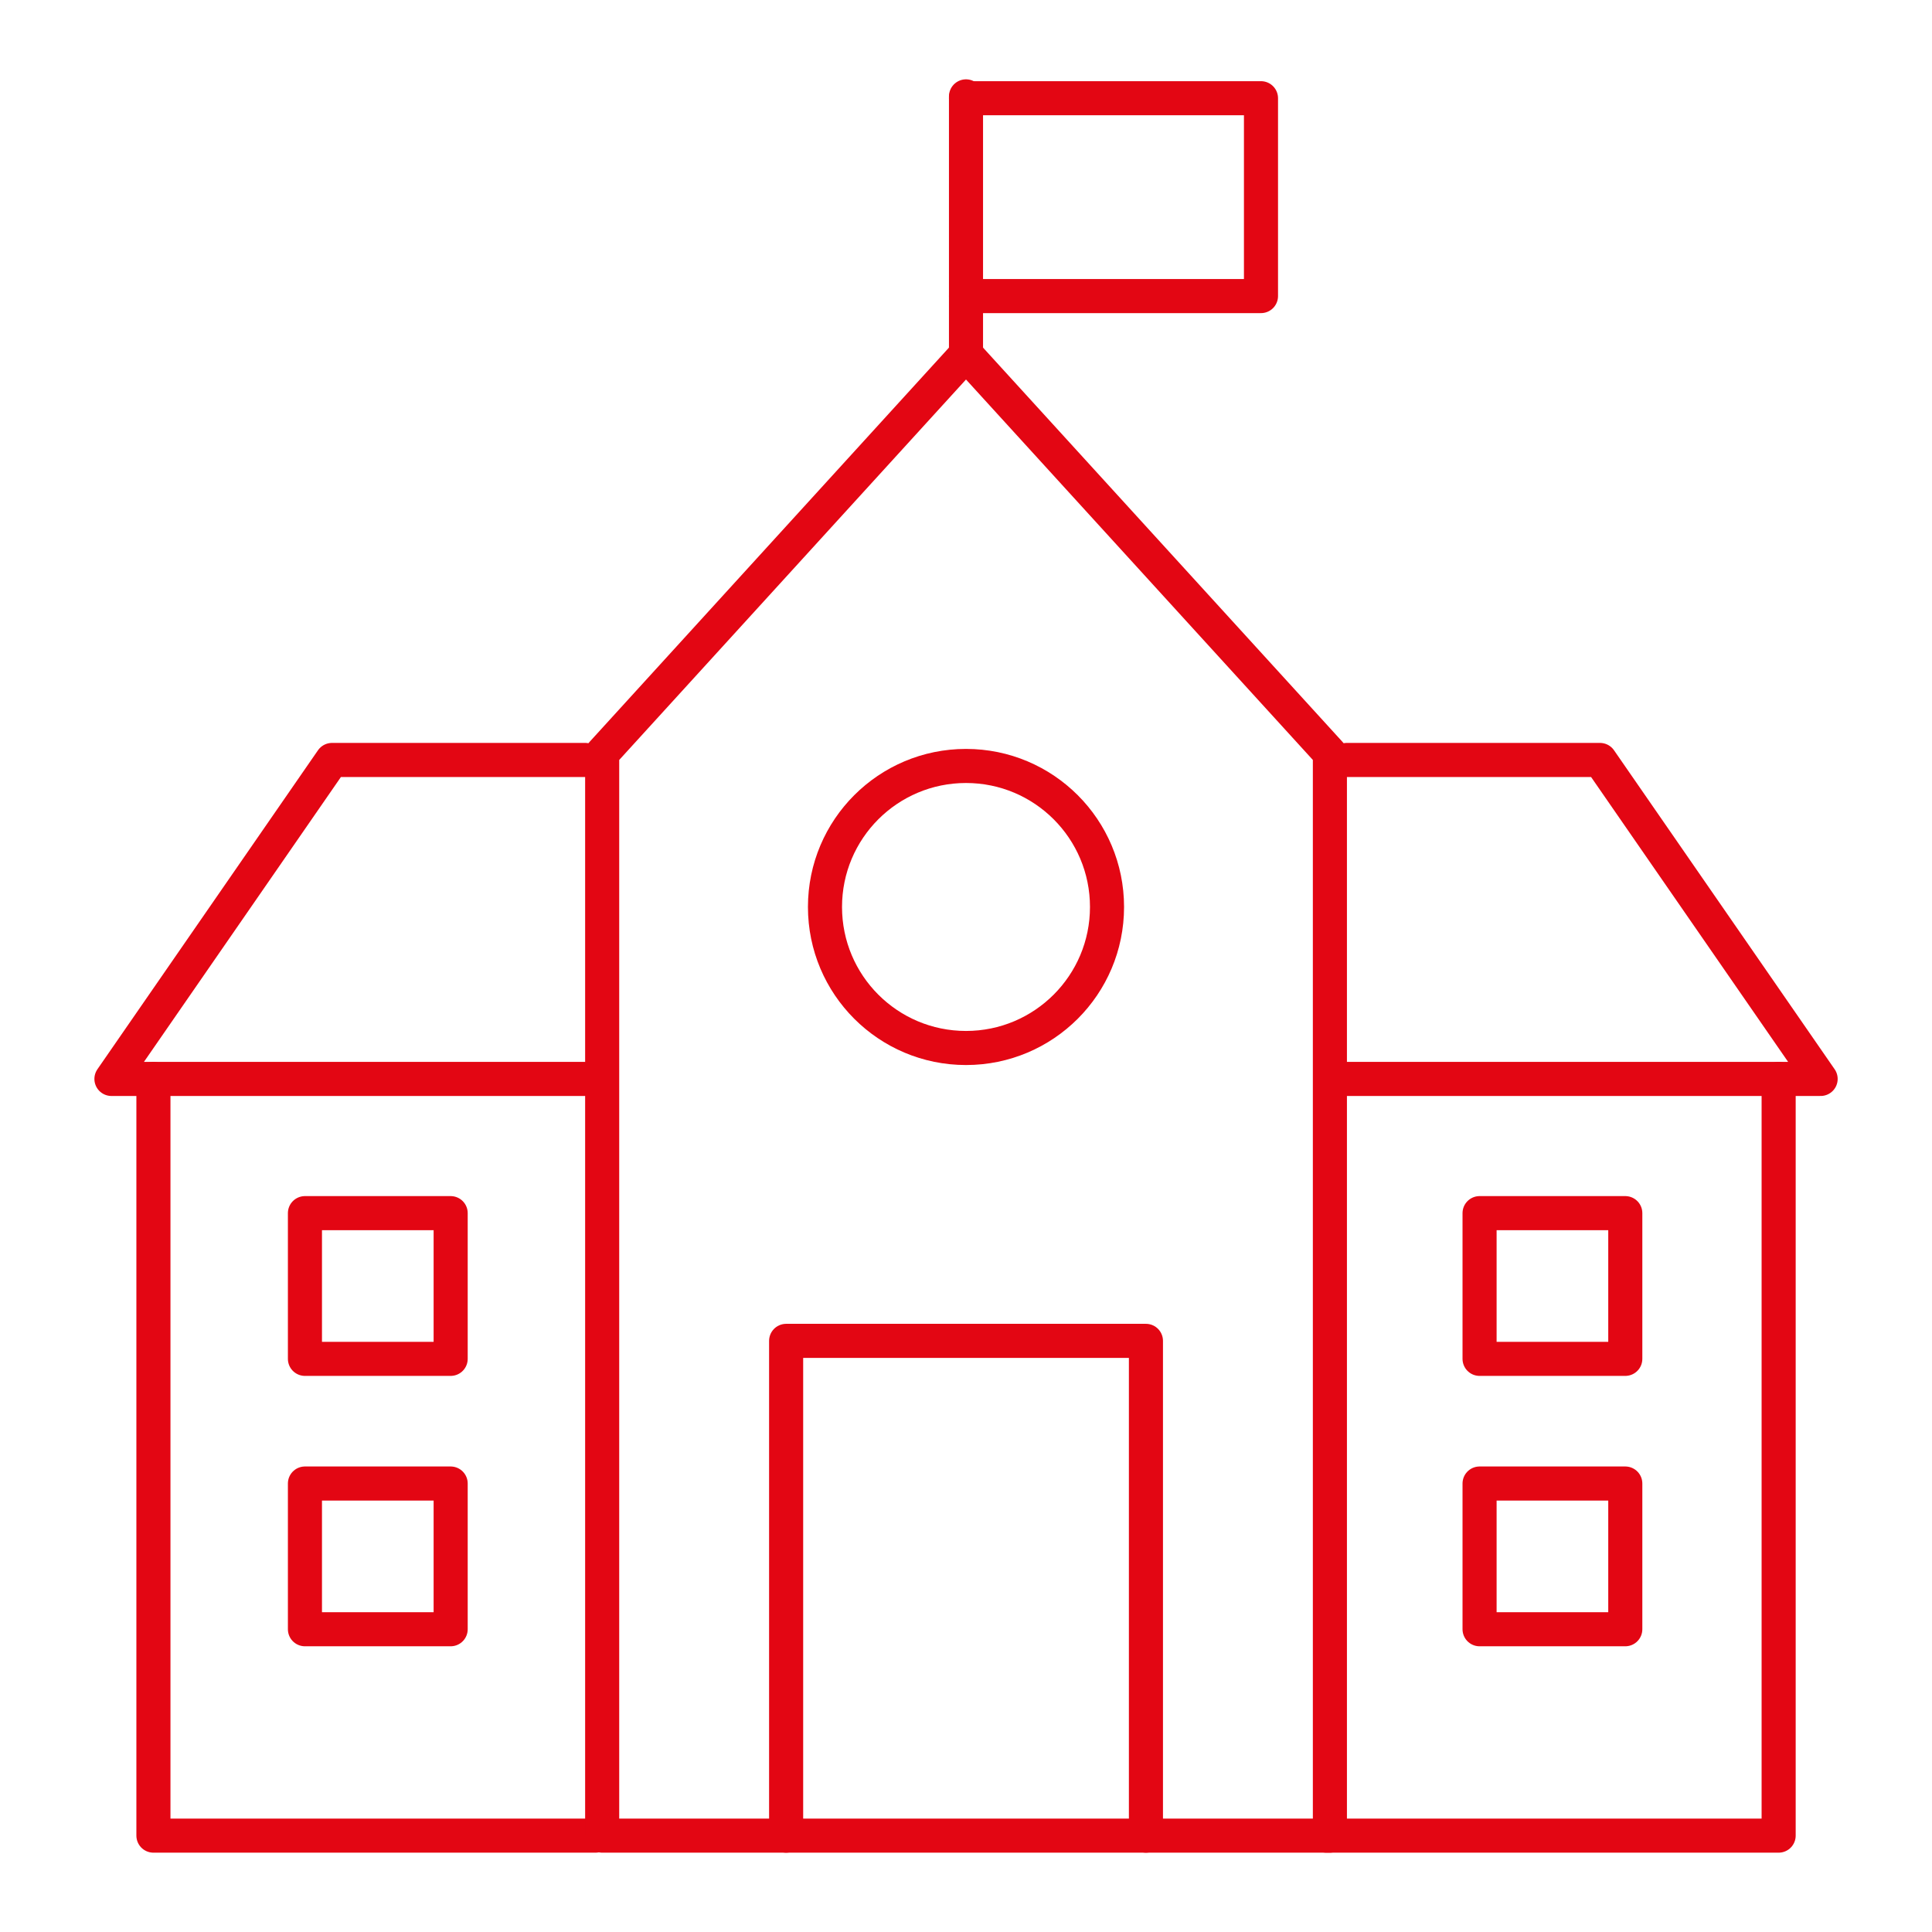 <?xml version="1.0" encoding="utf-8"?>
<!-- Generator: Adobe Illustrator 28.1.0, SVG Export Plug-In . SVG Version: 6.00 Build 0)  -->
<svg version="1.0" id="Ebene_1" xmlns="http://www.w3.org/2000/svg" xmlns:xlink="http://www.w3.org/1999/xlink" x="0px" y="0px"
	 viewBox="0 0 283.46 283.46" style="enable-background:new 0 0 283.46 283.46;" xml:space="preserve">
<style type="text/css">
	.st0{fill:none;stroke:#DD1B1F;stroke-width:5;stroke-miterlimit:10;}
	.st1{fill:none;stroke:#DD1B1F;stroke-width:5;stroke-linecap:round;stroke-linejoin:round;stroke-miterlimit:10;}
	.st2{fill:none;stroke:#E30613;stroke-width:5;stroke-miterlimit:10;}
	.st3{fill:none;stroke:#E30613;stroke-width:5;stroke-linecap:round;stroke-linejoin:round;stroke-miterlimit:10;}
	.st4{fill:none;stroke:#E30613;stroke-width:10;stroke-linecap:round;stroke-linejoin:round;stroke-miterlimit:10;}
	.st5{fill:#E30613;}
	.st6{fill:none;stroke:#E30613;stroke-width:7;stroke-linecap:round;stroke-linejoin:round;stroke-miterlimit:10;}
</style>
<g>
	<polyline class="st3" points="87.38,269.32 22.51,269.32 22.51,158.3 	"/>
	<polyline class="st3" points="260.96,158.3 260.96,269.32 194.58,269.32 	"/>
	<path class="st3" d="M121.04,133.07c0-11.43,9.26-20.69,20.69-20.69c11.43,0,20.69,9.26,20.69,20.69
		c0,11.43-9.26,20.69-20.69,20.69C130.3,153.76,121.04,144.5,121.04,133.07z"/>
	<line class="st3" x1="141.73" y1="14.14" x2="141.73" y2="52.49"/>
	<polyline class="st3" points="141.73,43.44 185.01,43.44 185.01,14.41 141.73,14.41 	"/>
	<polygon class="st3" points="141.73,51.97 88.35,110.53 88.35,269.32 195.12,269.32 195.12,110.53 	"/>
	<polyline class="st3" points="168.13,269.32 168.13,196.73 115.34,196.73 115.34,269.32 	"/>
	<g>
		<polyline class="st3" points="85.87,111.5 48.71,111.5 16.35,158.3 85.87,158.3 		"/>
		<polyline class="st3" points="195.61,158.3 267.12,158.3 234.75,111.5 197.59,111.5 		"/>
	</g>
	<rect x="44.74" y="177.99" class="st3" width="21.38" height="21.38"/>
	<rect x="44.74" y="217.66" class="st3" width="21.38" height="21.38"/>
	<rect x="217.08" y="177.99" class="st3" width="21.38" height="21.38"/>
	<rect x="217.08" y="217.66" class="st3" width="21.38" height="21.38"/>
</g>
</svg>
